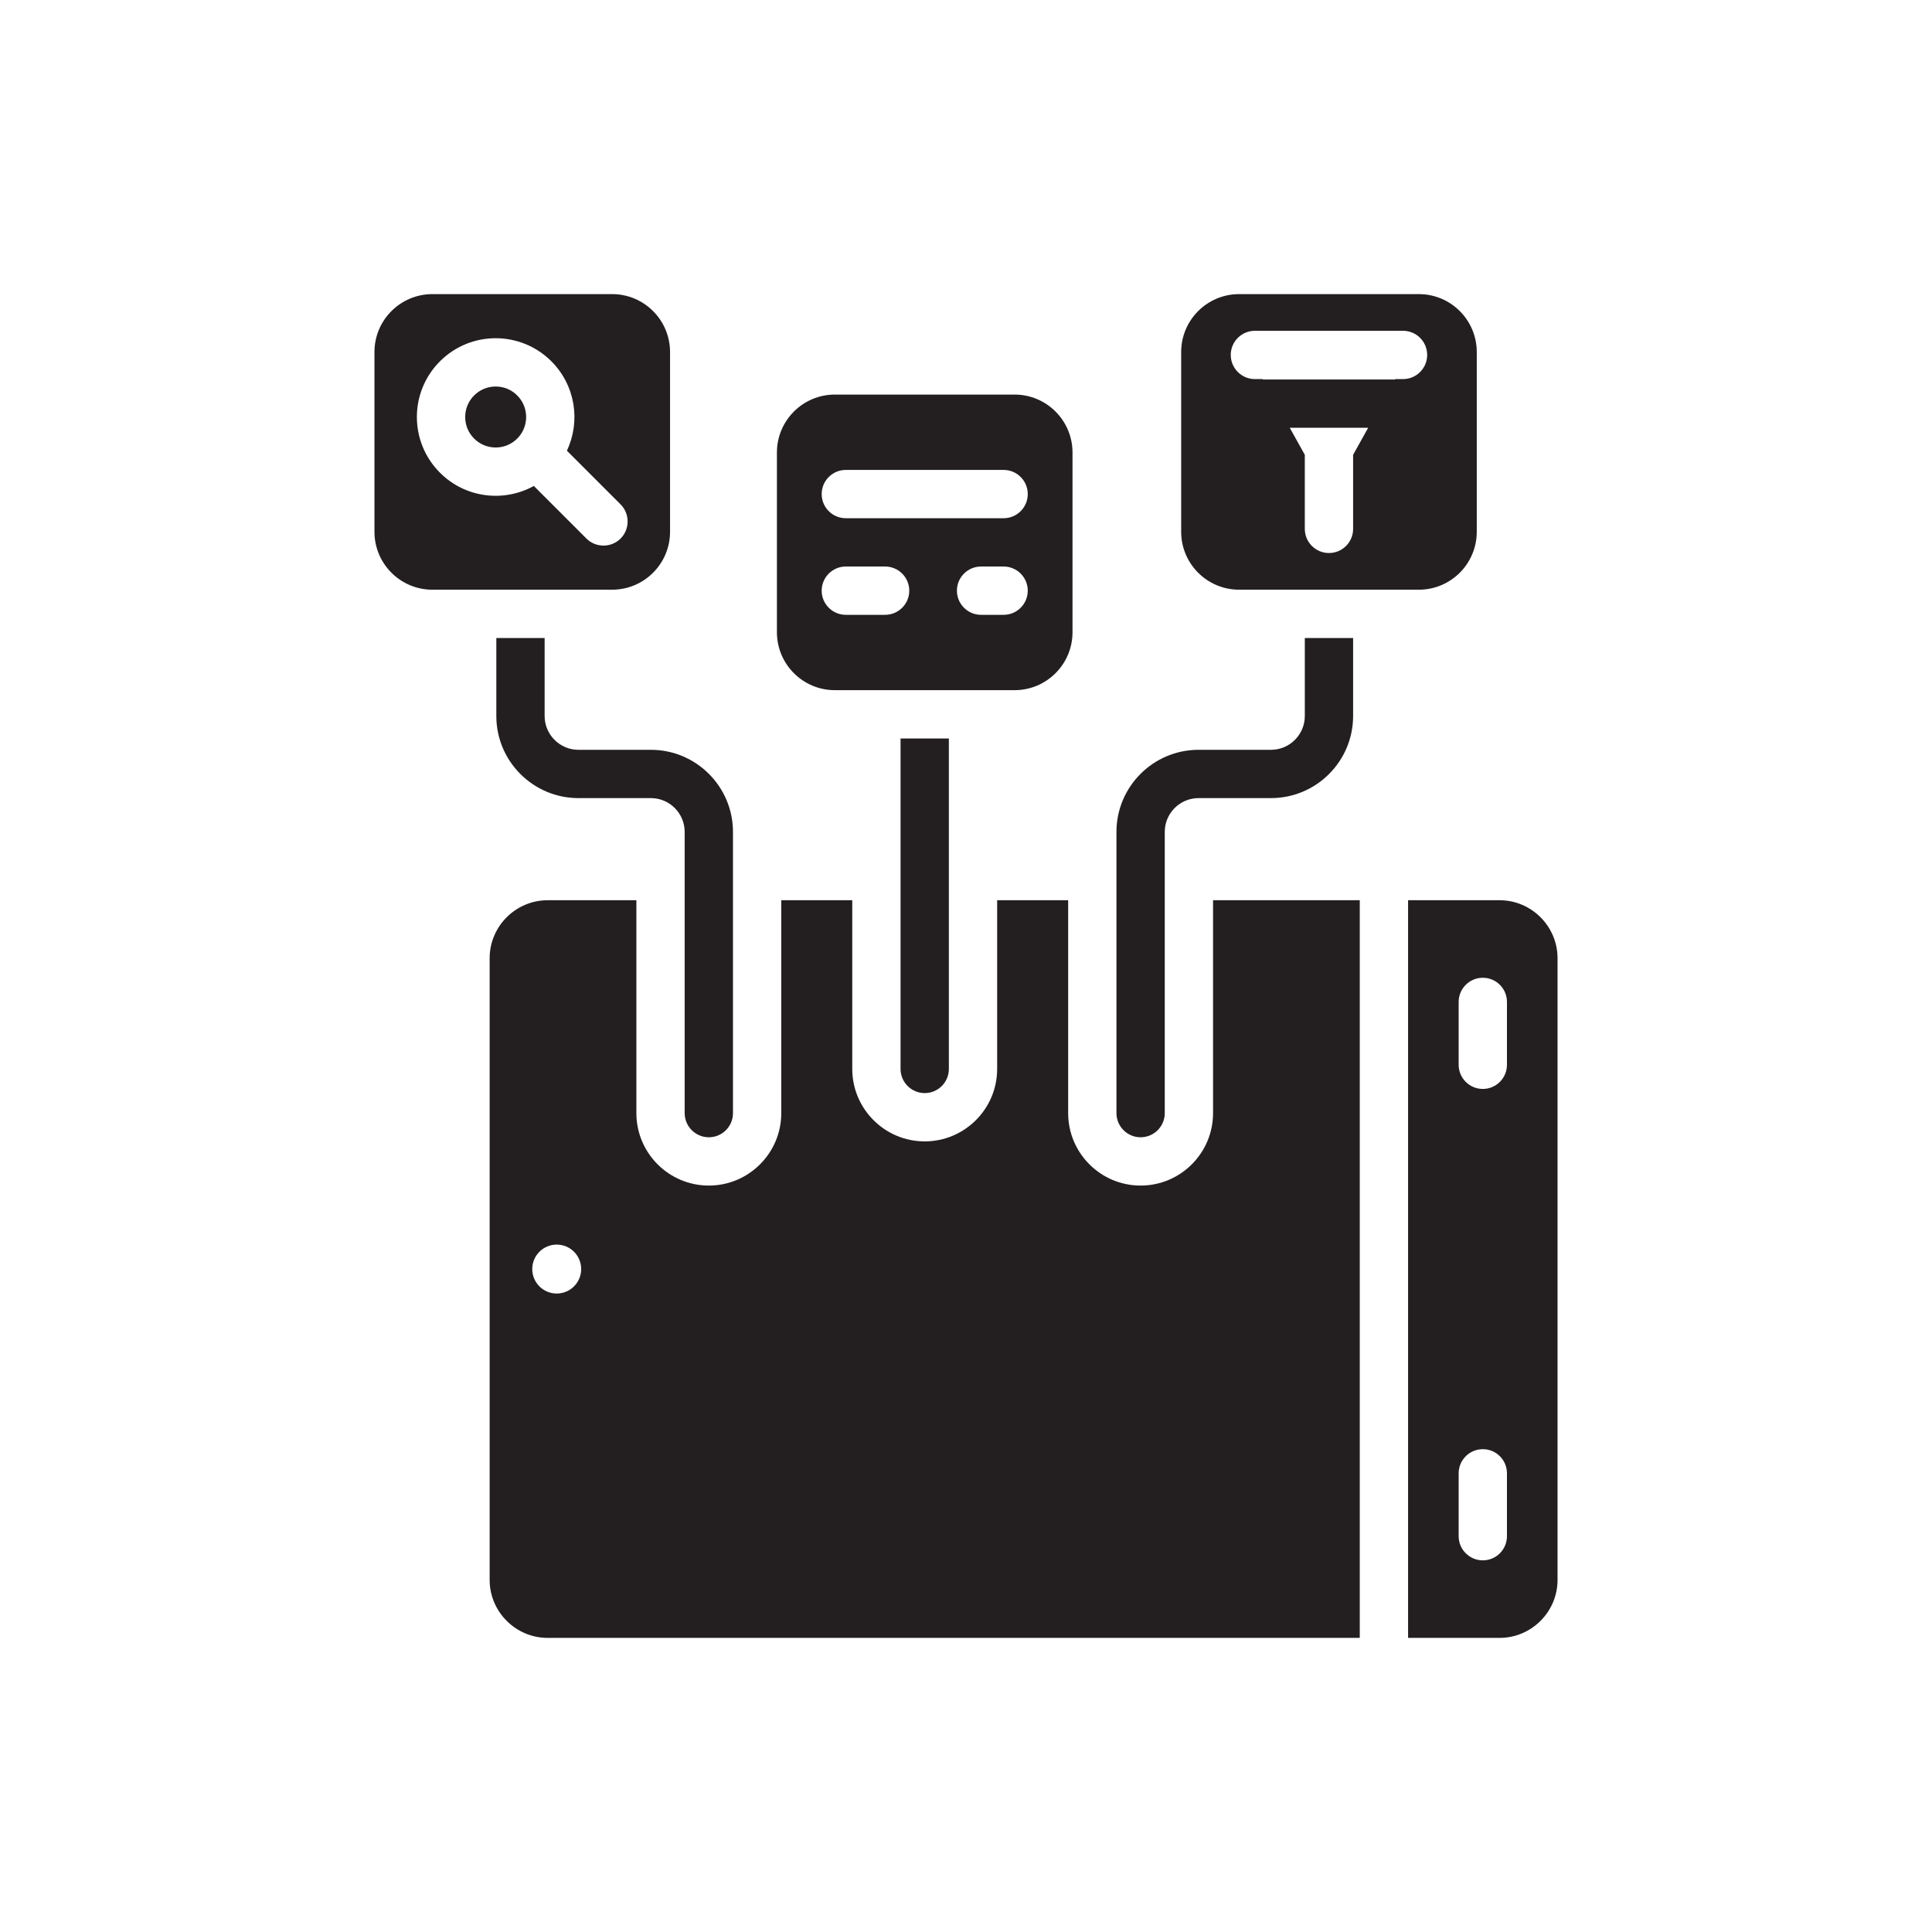 <?xml version="1.0" ?>
<!-- Скачано с сайта svg4.ru / Downloaded from svg4.ru -->
<svg width="800px" height="800px" viewBox="0 0 1000 1000" id="Layer_2" version="1.1" xml:space="preserve" xmlns="http://www.w3.org/2000/svg" xmlns:xlink="http://www.w3.org/1999/xlink">
<g>
<path d="M776.183,465.956h-47.366v381.811h47.366c16.5,0,30-13.5,30-30V495.956   C806.183,479.456,792.683,465.956,776.183,465.956z M780,795.132c0,6.904-5.596,12.5-12.5,12.5s-12.5-5.596-12.5-12.5v-32.54   c0-6.904,5.596-12.5,12.5-12.5s12.5,5.596,12.5,12.5V795.132z M780,551.132c0,6.904-5.596,12.5-12.5,12.5s-12.5-5.596-12.5-12.5   v-32.54c0-6.904,5.596-12.5,12.5-12.5s12.5,5.596,12.5,12.5V551.132z" style="fill:#231F20;"/>
<path d="M299.397,388.099c-9.65,0-17.5-7.86-17.5-17.5v-40.37h-25v40.37c0,23.43,19.06,42.5,42.5,42.5h37.49   c9.65,0,17.5,7.85,17.5,17.5v145.55c0,6.9,5.6,12.5,12.5,12.5c6.9,0,12.5-5.6,12.5-12.5v-145.55c0-23.44-19.06-42.5-42.5-42.5   H299.397z" style="fill:#231F20;"/>
<path d="M590.377,588.649c6.9,0,12.5-5.6,12.5-12.5v-145.55c0-9.65,7.85-17.5,17.5-17.5h37.49   c23.44,0,42.5-19.07,42.5-42.5v-40.37h-25v40.37c0,9.64-7.85,17.5-17.5,17.5h-37.49c-23.44,0-42.5,19.06-42.5,42.5v145.55   C577.877,583.049,583.477,588.649,590.377,588.649z" style="fill:#231F20;"/>
<path d="M627.877,576.149c0,20.68-16.82,37.5-37.5,37.5c-20.68,0-37.5-16.82-37.5-37.5v-110.19h-36.75v87.32   c0,20.68-16.82,37.5-37.5,37.5c-20.67,0-37.5-16.82-37.5-37.5v-87.32h-36.74v110.19c0,20.68-16.82,37.5-37.5,37.5   c-20.68,0-37.5-16.82-37.5-37.5v-110.19h-45.94c-16.5,0-30,13.5-30,30v321.81c0,16.5,13.5,30,30,30h420.37v-381.81h-75.94V576.149z    M288.147,669.529c-6.99,0-12.66-5.67-12.66-12.67c0-6.99,5.67-12.66,12.66-12.66c7,0,12.67,5.67,12.67,12.66   C300.817,663.859,295.147,669.529,288.147,669.529z" style="fill:#231F20;"/>
<path d="M478.627,565.779c6.91,0,12.5-5.59,12.5-12.5v-171.05h-25v171.05   C466.127,560.189,471.727,565.779,478.627,565.779z" style="fill:#231F20;"/>
<path d="M256.553,200.062c-4.21,0-8.17,1.64-11.15,4.62c-2.98,2.98-4.62,6.95-4.62,11.16   c0,4.21,1.64,8.18,4.62,11.16c2.98,2.98,6.94,4.62,11.15,4.62c0.91,0,1.82-0.08,2.7-0.23c3.19-0.54,6.13-2.06,8.46-4.39   c2.8-2.8,4.42-6.48,4.6-10.41c0.01-0.25,0.02-0.5,0.02-0.75c0-4.21-1.64-8.18-4.62-11.16   C264.733,201.702,260.773,200.062,256.553,200.062z" style="fill:#231F20;"/>
<path d="M346.817,275.231v-93c0-16.569-13.431-30-30-30h-93c-16.569,0-30,13.431-30,30v93   c0,16.568,13.431,30,30,30h93C333.386,305.231,346.817,291.799,346.817,275.231z M303.533,278.752l-27.22-27.22   c-15.51,8.59-35.43,6.31-48.59-6.86c-15.93-15.92-15.93-41.74,0-57.66c15.92-15.93,41.74-15.93,57.67,0   c12.51,12.51,15.19,31.14,8.03,46.27l27.79,27.79c4.86,4.86,4.86,12.82,0,17.68C316.353,283.612,308.393,283.612,303.533,278.752z" style="fill:#231F20;"/>
<path d="M432.132,357.231h93c16.569,0,30-13.432,30-30v-93c0-16.569-13.431-30-30-30h-93   c-16.569,0-30,13.431-30,30v93C402.132,343.799,415.564,357.231,432.132,357.231z M519.466,318.231h-11.667   c-6.904,0-12.5-5.596-12.5-12.5c0-6.904,5.596-12.5,12.5-12.5h11.667c6.904,0,12.5,5.596,12.5,12.5   C531.966,312.634,526.369,318.231,519.466,318.231z M437.799,243.231h81.667c6.904,0,12.5,5.596,12.5,12.5   c0,6.904-5.596,12.5-12.5,12.5h-81.667c-6.904,0-12.5-5.596-12.5-12.5C425.299,248.827,430.895,243.231,437.799,243.231z    M437.799,293.231h20.333c6.904,0,12.5,5.596,12.5,12.5c0,6.904-5.596,12.5-12.5,12.5h-20.333c-6.904,0-12.5-5.596-12.5-12.5   C425.299,298.827,430.895,293.231,437.799,293.231z" style="fill:#231F20;"/>
<path d="M641.372,305.231h93c16.568,0,30-13.432,30-30v-93c0-16.569-13.432-30-30-30h-93   c-16.568,0-30,13.431-30,30v93C611.372,291.799,624.803,305.231,641.372,305.231z M700.367,235.414v38.33   c0,6.91-5.59,12.5-12.5,12.5c-3.45,0-6.57-1.4-8.84-3.66c-2.26-2.26-3.66-5.38-3.66-8.84v-38.33l-7.79-14h7.79h25h7.79   L700.367,235.414z M649.538,171.217h76.667c6.904,0,12.5,5.596,12.5,12.5c0,6.904-5.596,12.5-12.5,12.5h-4.018l-0.11,0.197h-68.41   l-0.11-0.197h-4.019c-6.904,0-12.5-5.596-12.5-12.5C637.038,176.813,642.635,171.217,649.538,171.217z" style="fill:#231F20;"/>
</g>
</svg>